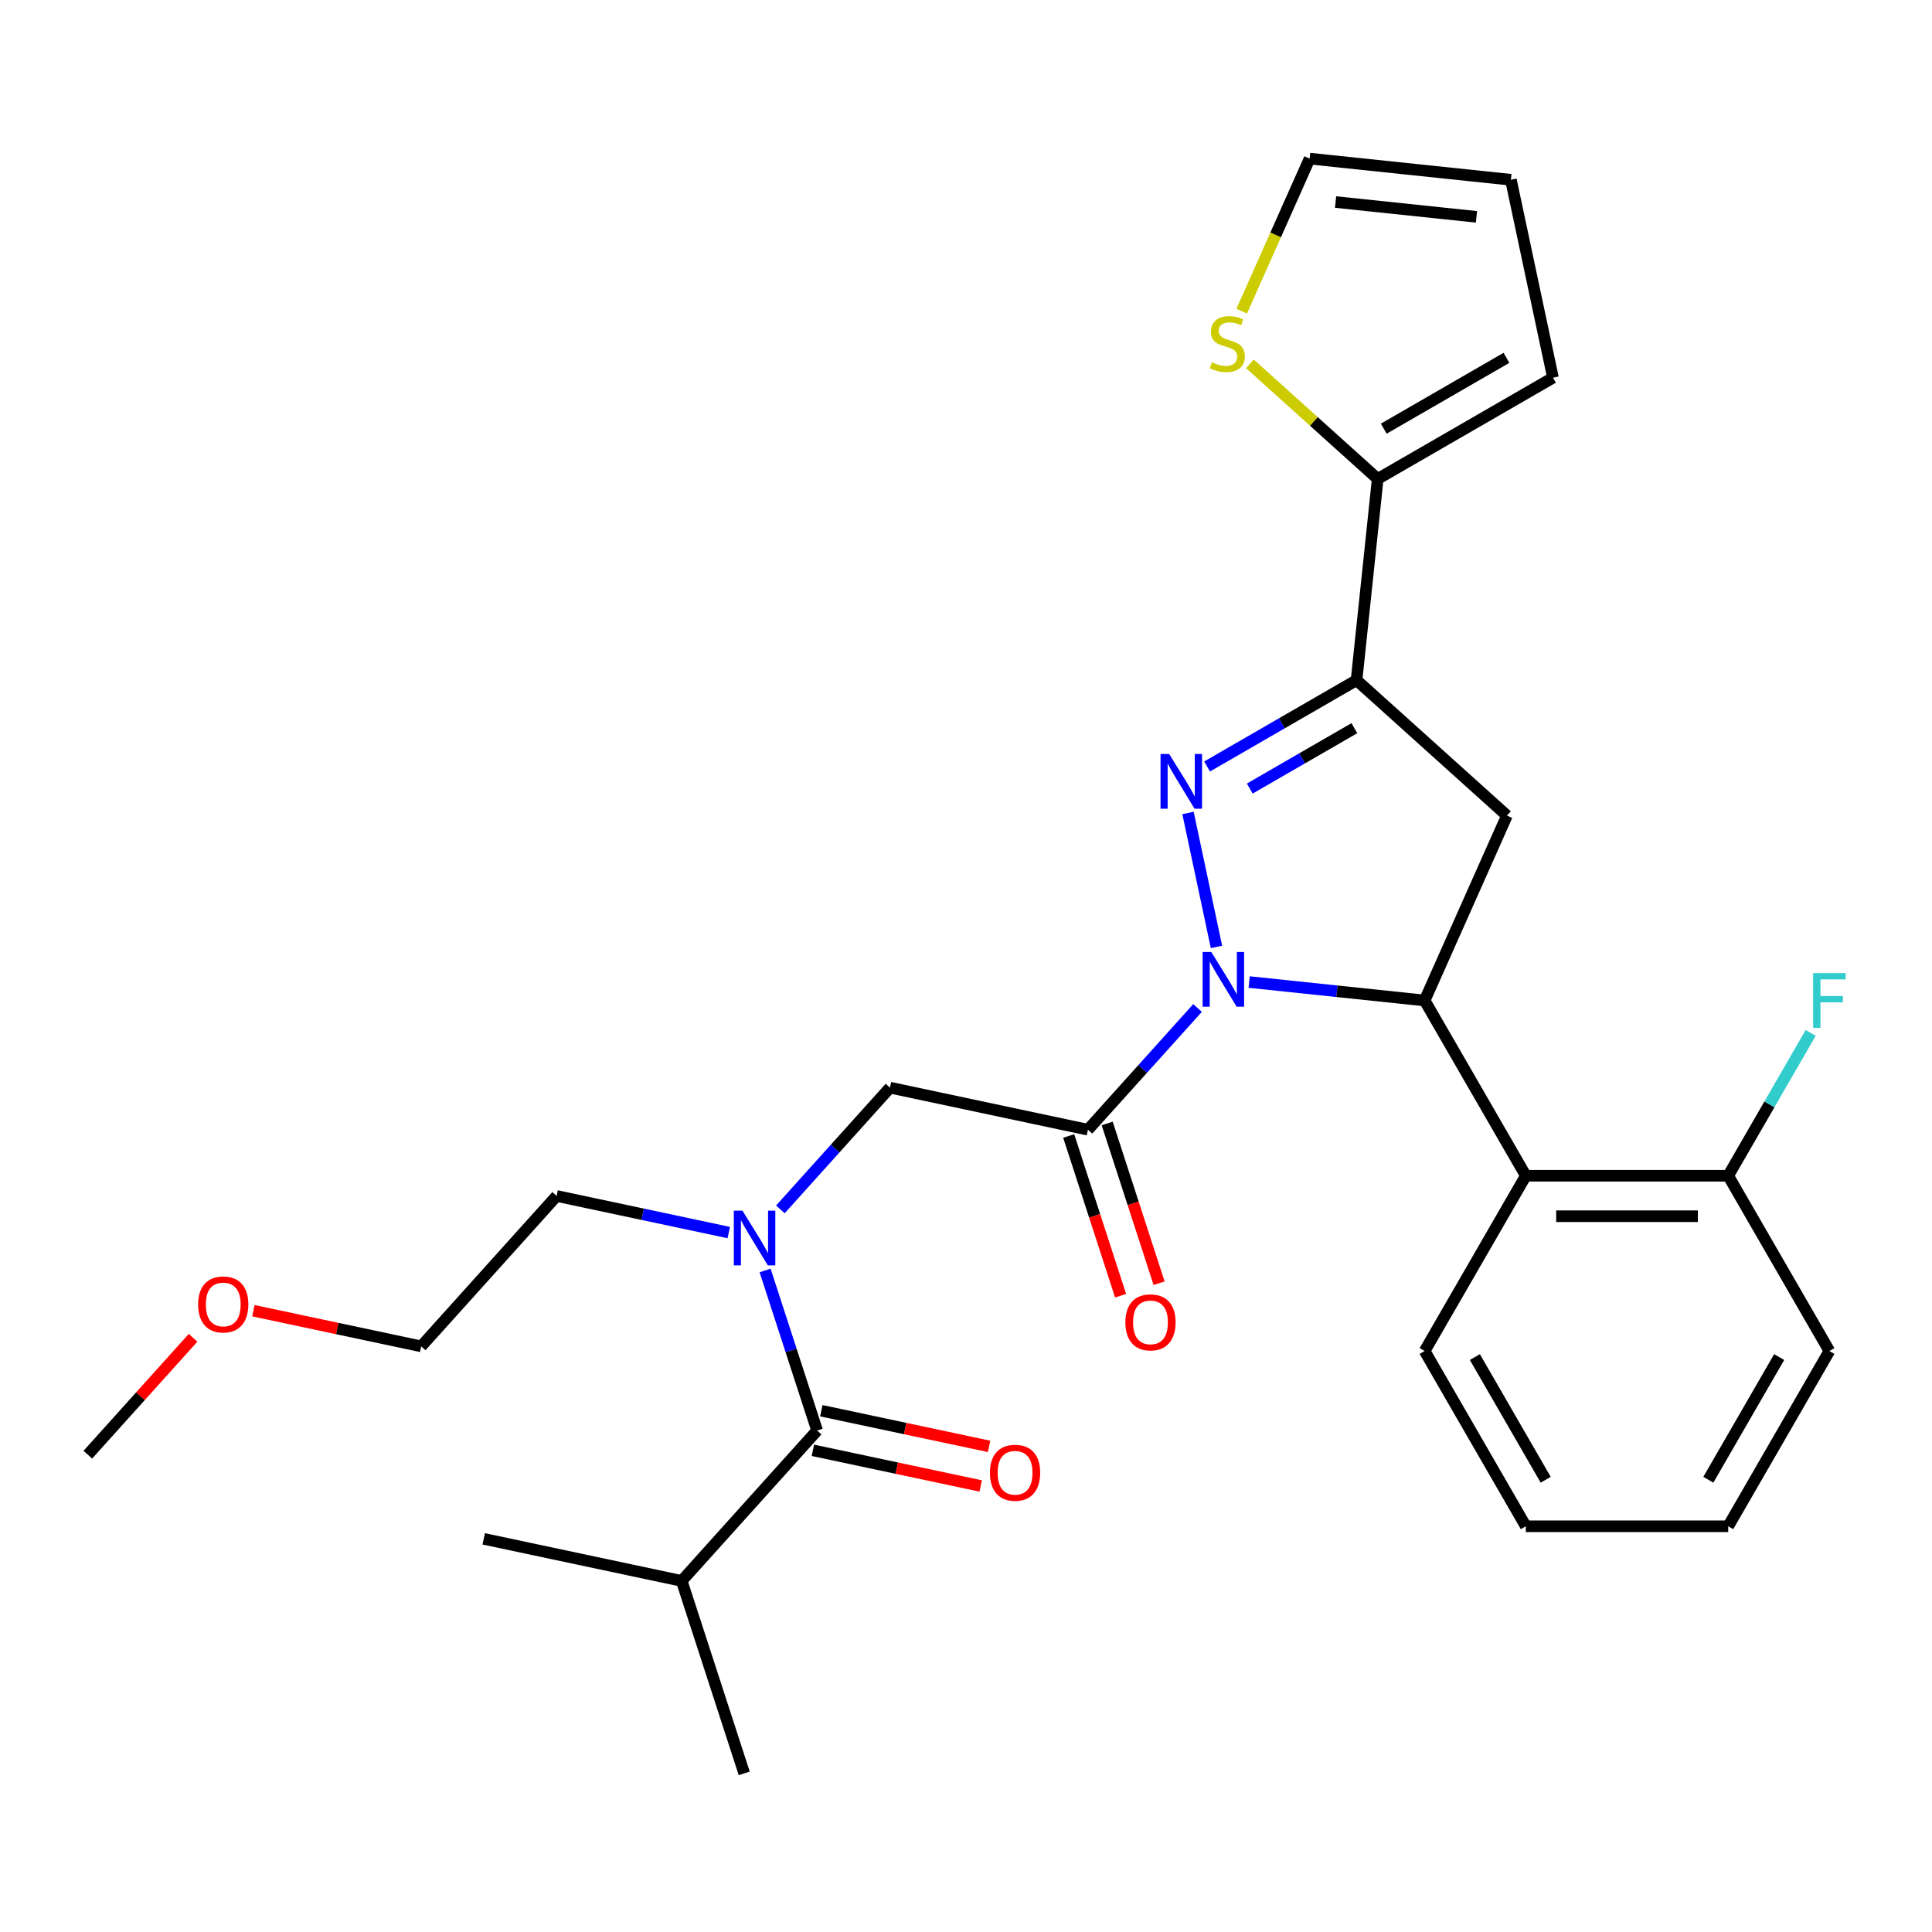 <?xml version='1.0' encoding='iso-8859-1'?>
<svg version='1.1' baseProfile='full'
              xmlns='http://www.w3.org/2000/svg'
                      xmlns:rdkit='http://www.rdkit.org/xml'
                      xmlns:xlink='http://www.w3.org/1999/xlink'
                  xml:space='preserve'
width='1000px' height='1000px' viewBox='0 0 1000 1000'>
<!-- END OF HEADER -->
<rect style='opacity:1.0;fill:#FFFFFF;stroke:none' width='1000' height='1000' x='0' y='0'> </rect>
<path class='bond-0' d='M 377.205,637.971 L 332.653,628.501' style='fill:none;fill-rule:evenodd;stroke:#0000FF;stroke-width:6px;stroke-linecap:butt;stroke-linejoin:miter;stroke-opacity:1' />
<path class='bond-0' d='M 332.653,628.501 L 288.102,619.031' style='fill:none;fill-rule:evenodd;stroke:#000000;stroke-width:6px;stroke-linecap:butt;stroke-linejoin:miter;stroke-opacity:1' />
<path class='bond-1' d='M 403.923,625.974 L 432.29,594.469' style='fill:none;fill-rule:evenodd;stroke:#0000FF;stroke-width:6px;stroke-linecap:butt;stroke-linejoin:miter;stroke-opacity:1' />
<path class='bond-1' d='M 432.29,594.469 L 460.656,562.965' style='fill:none;fill-rule:evenodd;stroke:#000000;stroke-width:6px;stroke-linecap:butt;stroke-linejoin:miter;stroke-opacity:1' />
<path class='bond-2' d='M 396.016,657.589 L 409.475,699.012' style='fill:none;fill-rule:evenodd;stroke:#0000FF;stroke-width:6px;stroke-linecap:butt;stroke-linejoin:miter;stroke-opacity:1' />
<path class='bond-2' d='M 409.475,699.012 L 422.934,740.435' style='fill:none;fill-rule:evenodd;stroke:#000000;stroke-width:6px;stroke-linecap:butt;stroke-linejoin:miter;stroke-opacity:1' />
<path class='bond-3' d='M 352.842,818.28 L 385.212,917.905' style='fill:none;fill-rule:evenodd;stroke:#000000;stroke-width:6px;stroke-linecap:butt;stroke-linejoin:miter;stroke-opacity:1' />
<path class='bond-4' d='M 352.842,818.28 L 250.379,796.501' style='fill:none;fill-rule:evenodd;stroke:#000000;stroke-width:6px;stroke-linecap:butt;stroke-linejoin:miter;stroke-opacity:1' />
<path class='bond-5' d='M 352.842,818.28 L 422.934,740.435' style='fill:none;fill-rule:evenodd;stroke:#000000;stroke-width:6px;stroke-linecap:butt;stroke-linejoin:miter;stroke-opacity:1' />
<path class='bond-6' d='M 553.156,587.981 L 566.589,629.324' style='fill:none;fill-rule:evenodd;stroke:#000000;stroke-width:6px;stroke-linecap:butt;stroke-linejoin:miter;stroke-opacity:1' />
<path class='bond-6' d='M 566.589,629.324 L 580.022,670.667' style='fill:none;fill-rule:evenodd;stroke:#FF0000;stroke-width:6px;stroke-linecap:butt;stroke-linejoin:miter;stroke-opacity:1' />
<path class='bond-6' d='M 573.081,581.507 L 586.514,622.85' style='fill:none;fill-rule:evenodd;stroke:#000000;stroke-width:6px;stroke-linecap:butt;stroke-linejoin:miter;stroke-opacity:1' />
<path class='bond-6' d='M 586.514,622.85 L 599.947,664.193' style='fill:none;fill-rule:evenodd;stroke:#FF0000;stroke-width:6px;stroke-linecap:butt;stroke-linejoin:miter;stroke-opacity:1' />
<path class='bond-7' d='M 563.119,584.744 L 460.656,562.965' style='fill:none;fill-rule:evenodd;stroke:#000000;stroke-width:6px;stroke-linecap:butt;stroke-linejoin:miter;stroke-opacity:1' />
<path class='bond-8' d='M 563.119,584.744 L 591.485,553.239' style='fill:none;fill-rule:evenodd;stroke:#000000;stroke-width:6px;stroke-linecap:butt;stroke-linejoin:miter;stroke-opacity:1' />
<path class='bond-8' d='M 591.485,553.239 L 619.852,521.735' style='fill:none;fill-rule:evenodd;stroke:#0000FF;stroke-width:6px;stroke-linecap:butt;stroke-linejoin:miter;stroke-opacity:1' />
<path class='bond-9' d='M 420.756,750.681 L 464.178,759.911' style='fill:none;fill-rule:evenodd;stroke:#000000;stroke-width:6px;stroke-linecap:butt;stroke-linejoin:miter;stroke-opacity:1' />
<path class='bond-9' d='M 464.178,759.911 L 507.6,769.14' style='fill:none;fill-rule:evenodd;stroke:#FF0000;stroke-width:6px;stroke-linecap:butt;stroke-linejoin:miter;stroke-opacity:1' />
<path class='bond-9' d='M 425.112,730.189 L 468.534,739.418' style='fill:none;fill-rule:evenodd;stroke:#000000;stroke-width:6px;stroke-linecap:butt;stroke-linejoin:miter;stroke-opacity:1' />
<path class='bond-9' d='M 468.534,739.418 L 511.955,748.648' style='fill:none;fill-rule:evenodd;stroke:#FF0000;stroke-width:6px;stroke-linecap:butt;stroke-linejoin:miter;stroke-opacity:1' />
<path class='bond-10' d='M 131.166,678.418 L 174.587,687.647' style='fill:none;fill-rule:evenodd;stroke:#FF0000;stroke-width:6px;stroke-linecap:butt;stroke-linejoin:miter;stroke-opacity:1' />
<path class='bond-10' d='M 174.587,687.647 L 218.009,696.877' style='fill:none;fill-rule:evenodd;stroke:#000000;stroke-width:6px;stroke-linecap:butt;stroke-linejoin:miter;stroke-opacity:1' />
<path class='bond-11' d='M 99.928,692.444 L 72.691,722.694' style='fill:none;fill-rule:evenodd;stroke:#FF0000;stroke-width:6px;stroke-linecap:butt;stroke-linejoin:miter;stroke-opacity:1' />
<path class='bond-11' d='M 72.691,722.694 L 45.455,752.943' style='fill:none;fill-rule:evenodd;stroke:#000000;stroke-width:6px;stroke-linecap:butt;stroke-linejoin:miter;stroke-opacity:1' />
<path class='bond-12' d='M 288.102,619.031 L 218.009,696.877' style='fill:none;fill-rule:evenodd;stroke:#000000;stroke-width:6px;stroke-linecap:butt;stroke-linejoin:miter;stroke-opacity:1' />
<path class='bond-13' d='M 646.57,508.302 L 691.979,513.075' style='fill:none;fill-rule:evenodd;stroke:#0000FF;stroke-width:6px;stroke-linecap:butt;stroke-linejoin:miter;stroke-opacity:1' />
<path class='bond-13' d='M 691.979,513.075 L 737.389,517.848' style='fill:none;fill-rule:evenodd;stroke:#000000;stroke-width:6px;stroke-linecap:butt;stroke-linejoin:miter;stroke-opacity:1' />
<path class='bond-14' d='M 629.645,490.12 L 614.907,420.786' style='fill:none;fill-rule:evenodd;stroke:#0000FF;stroke-width:6px;stroke-linecap:butt;stroke-linejoin:miter;stroke-opacity:1' />
<path class='bond-15' d='M 702.149,352.06 L 713.099,247.883' style='fill:none;fill-rule:evenodd;stroke:#000000;stroke-width:6px;stroke-linecap:butt;stroke-linejoin:miter;stroke-opacity:1' />
<path class='bond-16' d='M 702.149,352.06 L 779.995,422.153' style='fill:none;fill-rule:evenodd;stroke:#000000;stroke-width:6px;stroke-linecap:butt;stroke-linejoin:miter;stroke-opacity:1' />
<path class='bond-17' d='M 702.149,352.06 L 663.47,374.392' style='fill:none;fill-rule:evenodd;stroke:#000000;stroke-width:6px;stroke-linecap:butt;stroke-linejoin:miter;stroke-opacity:1' />
<path class='bond-17' d='M 663.47,374.392 L 624.791,396.723' style='fill:none;fill-rule:evenodd;stroke:#0000FF;stroke-width:6px;stroke-linecap:butt;stroke-linejoin:miter;stroke-opacity:1' />
<path class='bond-17' d='M 701.021,376.903 L 673.945,392.535' style='fill:none;fill-rule:evenodd;stroke:#000000;stroke-width:6px;stroke-linecap:butt;stroke-linejoin:miter;stroke-opacity:1' />
<path class='bond-17' d='M 673.945,392.535 L 646.87,408.167' style='fill:none;fill-rule:evenodd;stroke:#0000FF;stroke-width:6px;stroke-linecap:butt;stroke-linejoin:miter;stroke-opacity:1' />
<path class='bond-18' d='M 779.995,422.153 L 737.389,517.848' style='fill:none;fill-rule:evenodd;stroke:#000000;stroke-width:6px;stroke-linecap:butt;stroke-linejoin:miter;stroke-opacity:1' />
<path class='bond-19' d='M 737.389,517.848 L 789.764,608.565' style='fill:none;fill-rule:evenodd;stroke:#000000;stroke-width:6px;stroke-linecap:butt;stroke-linejoin:miter;stroke-opacity:1' />
<path class='bond-20' d='M 713.099,247.883 L 680.026,218.103' style='fill:none;fill-rule:evenodd;stroke:#000000;stroke-width:6px;stroke-linecap:butt;stroke-linejoin:miter;stroke-opacity:1' />
<path class='bond-20' d='M 680.026,218.103 L 646.952,188.324' style='fill:none;fill-rule:evenodd;stroke:#CCCC00;stroke-width:6px;stroke-linecap:butt;stroke-linejoin:miter;stroke-opacity:1' />
<path class='bond-21' d='M 713.099,247.883 L 803.816,195.507' style='fill:none;fill-rule:evenodd;stroke:#000000;stroke-width:6px;stroke-linecap:butt;stroke-linejoin:miter;stroke-opacity:1' />
<path class='bond-21' d='M 716.231,221.883 L 779.734,185.22' style='fill:none;fill-rule:evenodd;stroke:#000000;stroke-width:6px;stroke-linecap:butt;stroke-linejoin:miter;stroke-opacity:1' />
<path class='bond-22' d='M 642.706,161.052 L 660.283,121.573' style='fill:none;fill-rule:evenodd;stroke:#CCCC00;stroke-width:6px;stroke-linecap:butt;stroke-linejoin:miter;stroke-opacity:1' />
<path class='bond-22' d='M 660.283,121.573 L 677.86,82.095' style='fill:none;fill-rule:evenodd;stroke:#000000;stroke-width:6px;stroke-linecap:butt;stroke-linejoin:miter;stroke-opacity:1' />
<path class='bond-23' d='M 946.891,699.283 L 894.516,790' style='fill:none;fill-rule:evenodd;stroke:#000000;stroke-width:6px;stroke-linecap:butt;stroke-linejoin:miter;stroke-opacity:1' />
<path class='bond-23' d='M 920.892,702.415 L 884.229,765.917' style='fill:none;fill-rule:evenodd;stroke:#000000;stroke-width:6px;stroke-linecap:butt;stroke-linejoin:miter;stroke-opacity:1' />
<path class='bond-24' d='M 946.891,699.283 L 894.516,608.565' style='fill:none;fill-rule:evenodd;stroke:#000000;stroke-width:6px;stroke-linecap:butt;stroke-linejoin:miter;stroke-opacity:1' />
<path class='bond-25' d='M 894.516,790 L 789.764,790' style='fill:none;fill-rule:evenodd;stroke:#000000;stroke-width:6px;stroke-linecap:butt;stroke-linejoin:miter;stroke-opacity:1' />
<path class='bond-26' d='M 789.764,790 L 737.389,699.283' style='fill:none;fill-rule:evenodd;stroke:#000000;stroke-width:6px;stroke-linecap:butt;stroke-linejoin:miter;stroke-opacity:1' />
<path class='bond-26' d='M 800.051,765.917 L 763.388,702.415' style='fill:none;fill-rule:evenodd;stroke:#000000;stroke-width:6px;stroke-linecap:butt;stroke-linejoin:miter;stroke-opacity:1' />
<path class='bond-27' d='M 737.389,699.283 L 789.764,608.565' style='fill:none;fill-rule:evenodd;stroke:#000000;stroke-width:6px;stroke-linecap:butt;stroke-linejoin:miter;stroke-opacity:1' />
<path class='bond-28' d='M 789.764,608.565 L 894.516,608.565' style='fill:none;fill-rule:evenodd;stroke:#000000;stroke-width:6px;stroke-linecap:butt;stroke-linejoin:miter;stroke-opacity:1' />
<path class='bond-28' d='M 805.477,629.516 L 878.803,629.516' style='fill:none;fill-rule:evenodd;stroke:#000000;stroke-width:6px;stroke-linecap:butt;stroke-linejoin:miter;stroke-opacity:1' />
<path class='bond-29' d='M 894.516,608.565 L 915.86,571.596' style='fill:none;fill-rule:evenodd;stroke:#000000;stroke-width:6px;stroke-linecap:butt;stroke-linejoin:miter;stroke-opacity:1' />
<path class='bond-29' d='M 915.86,571.596 L 937.204,534.627' style='fill:none;fill-rule:evenodd;stroke:#33CCCC;stroke-width:6px;stroke-linecap:butt;stroke-linejoin:miter;stroke-opacity:1' />
<path class='bond-30' d='M 803.816,195.507 L 782.037,93.045' style='fill:none;fill-rule:evenodd;stroke:#000000;stroke-width:6px;stroke-linecap:butt;stroke-linejoin:miter;stroke-opacity:1' />
<path class='bond-31' d='M 677.86,82.095 L 782.037,93.045' style='fill:none;fill-rule:evenodd;stroke:#000000;stroke-width:6px;stroke-linecap:butt;stroke-linejoin:miter;stroke-opacity:1' />
<path class='bond-31' d='M 691.296,104.573 L 764.221,112.238' style='fill:none;fill-rule:evenodd;stroke:#000000;stroke-width:6px;stroke-linecap:butt;stroke-linejoin:miter;stroke-opacity:1' />
<path  class='atom-0' d='M 384.304 626.65
L 393.584 641.65
Q 394.504 643.13, 395.984 645.81
Q 397.464 648.49, 397.544 648.65
L 397.544 626.65
L 401.304 626.65
L 401.304 654.97
L 397.424 654.97
L 387.464 638.57
Q 386.304 636.65, 385.064 634.45
Q 383.864 632.25, 383.504 631.57
L 383.504 654.97
L 379.824 654.97
L 379.824 626.65
L 384.304 626.65
' fill='#0000FF'/>
<path  class='atom-3' d='M 582.489 684.448
Q 582.489 677.648, 585.849 673.848
Q 589.209 670.048, 595.489 670.048
Q 601.769 670.048, 605.129 673.848
Q 608.489 677.648, 608.489 684.448
Q 608.489 691.328, 605.089 695.248
Q 601.689 699.128, 595.489 699.128
Q 589.249 699.128, 585.849 695.248
Q 582.489 691.368, 582.489 684.448
M 595.489 695.928
Q 599.809 695.928, 602.129 693.048
Q 604.489 690.128, 604.489 684.448
Q 604.489 678.888, 602.129 676.088
Q 599.809 673.248, 595.489 673.248
Q 591.169 673.248, 588.809 676.048
Q 586.489 678.848, 586.489 684.448
Q 586.489 690.168, 588.809 693.048
Q 591.169 695.928, 595.489 695.928
' fill='#FF0000'/>
<path  class='atom-6' d='M 512.396 762.294
Q 512.396 755.494, 515.756 751.694
Q 519.116 747.894, 525.396 747.894
Q 531.676 747.894, 535.036 751.694
Q 538.396 755.494, 538.396 762.294
Q 538.396 769.174, 534.996 773.094
Q 531.596 776.974, 525.396 776.974
Q 519.156 776.974, 515.756 773.094
Q 512.396 769.214, 512.396 762.294
M 525.396 773.774
Q 529.716 773.774, 532.036 770.894
Q 534.396 767.974, 534.396 762.294
Q 534.396 756.734, 532.036 753.934
Q 529.716 751.094, 525.396 751.094
Q 521.076 751.094, 518.716 753.894
Q 516.396 756.694, 516.396 762.294
Q 516.396 768.014, 518.716 770.894
Q 521.076 773.774, 525.396 773.774
' fill='#FF0000'/>
<path  class='atom-9' d='M 102.547 675.178
Q 102.547 668.378, 105.907 664.578
Q 109.267 660.778, 115.547 660.778
Q 121.827 660.778, 125.187 664.578
Q 128.547 668.378, 128.547 675.178
Q 128.547 682.058, 125.147 685.978
Q 121.747 689.858, 115.547 689.858
Q 109.307 689.858, 105.907 685.978
Q 102.547 682.098, 102.547 675.178
M 115.547 686.658
Q 119.867 686.658, 122.187 683.778
Q 124.547 680.858, 124.547 675.178
Q 124.547 669.618, 122.187 666.818
Q 119.867 663.978, 115.547 663.978
Q 111.227 663.978, 108.867 666.778
Q 106.547 669.578, 106.547 675.178
Q 106.547 680.898, 108.867 683.778
Q 111.227 686.658, 115.547 686.658
' fill='#FF0000'/>
<path  class='atom-11' d='M 626.951 492.738
L 636.231 507.738
Q 637.151 509.218, 638.631 511.898
Q 640.111 514.578, 640.191 514.738
L 640.191 492.738
L 643.951 492.738
L 643.951 521.058
L 640.071 521.058
L 630.111 504.658
Q 628.951 502.738, 627.711 500.538
Q 626.511 498.338, 626.151 497.658
L 626.151 521.058
L 622.471 521.058
L 622.471 492.738
L 626.951 492.738
' fill='#0000FF'/>
<path  class='atom-15' d='M 605.172 390.276
L 614.452 405.276
Q 615.372 406.756, 616.852 409.436
Q 618.332 412.116, 618.412 412.276
L 618.412 390.276
L 622.172 390.276
L 622.172 418.596
L 618.292 418.596
L 608.332 402.196
Q 607.172 400.276, 605.932 398.076
Q 604.732 395.876, 604.372 395.196
L 604.372 418.596
L 600.692 418.596
L 600.692 390.276
L 605.172 390.276
' fill='#0000FF'/>
<path  class='atom-17' d='M 627.253 187.51
Q 627.573 187.63, 628.893 188.19
Q 630.213 188.75, 631.653 189.11
Q 633.133 189.43, 634.573 189.43
Q 637.253 189.43, 638.813 188.15
Q 640.373 186.83, 640.373 184.55
Q 640.373 182.99, 639.573 182.03
Q 638.813 181.07, 637.613 180.55
Q 636.413 180.03, 634.413 179.43
Q 631.893 178.67, 630.373 177.95
Q 628.893 177.23, 627.813 175.71
Q 626.773 174.19, 626.773 171.63
Q 626.773 168.07, 629.173 165.87
Q 631.613 163.67, 636.413 163.67
Q 639.693 163.67, 643.413 165.23
L 642.493 168.31
Q 639.093 166.91, 636.533 166.91
Q 633.773 166.91, 632.253 168.07
Q 630.733 169.19, 630.773 171.15
Q 630.773 172.67, 631.533 173.59
Q 632.333 174.51, 633.453 175.03
Q 634.613 175.55, 636.533 176.15
Q 639.093 176.95, 640.613 177.75
Q 642.133 178.55, 643.213 180.19
Q 644.333 181.79, 644.333 184.55
Q 644.333 188.47, 641.693 190.59
Q 639.093 192.67, 634.733 192.67
Q 632.213 192.67, 630.293 192.11
Q 628.413 191.59, 626.173 190.67
L 627.253 187.51
' fill='#CCCC00'/>
<path  class='atom-24' d='M 938.471 503.688
L 955.311 503.688
L 955.311 506.928
L 942.271 506.928
L 942.271 515.528
L 953.871 515.528
L 953.871 518.808
L 942.271 518.808
L 942.271 532.008
L 938.471 532.008
L 938.471 503.688
' fill='#33CCCC'/>
</svg>

